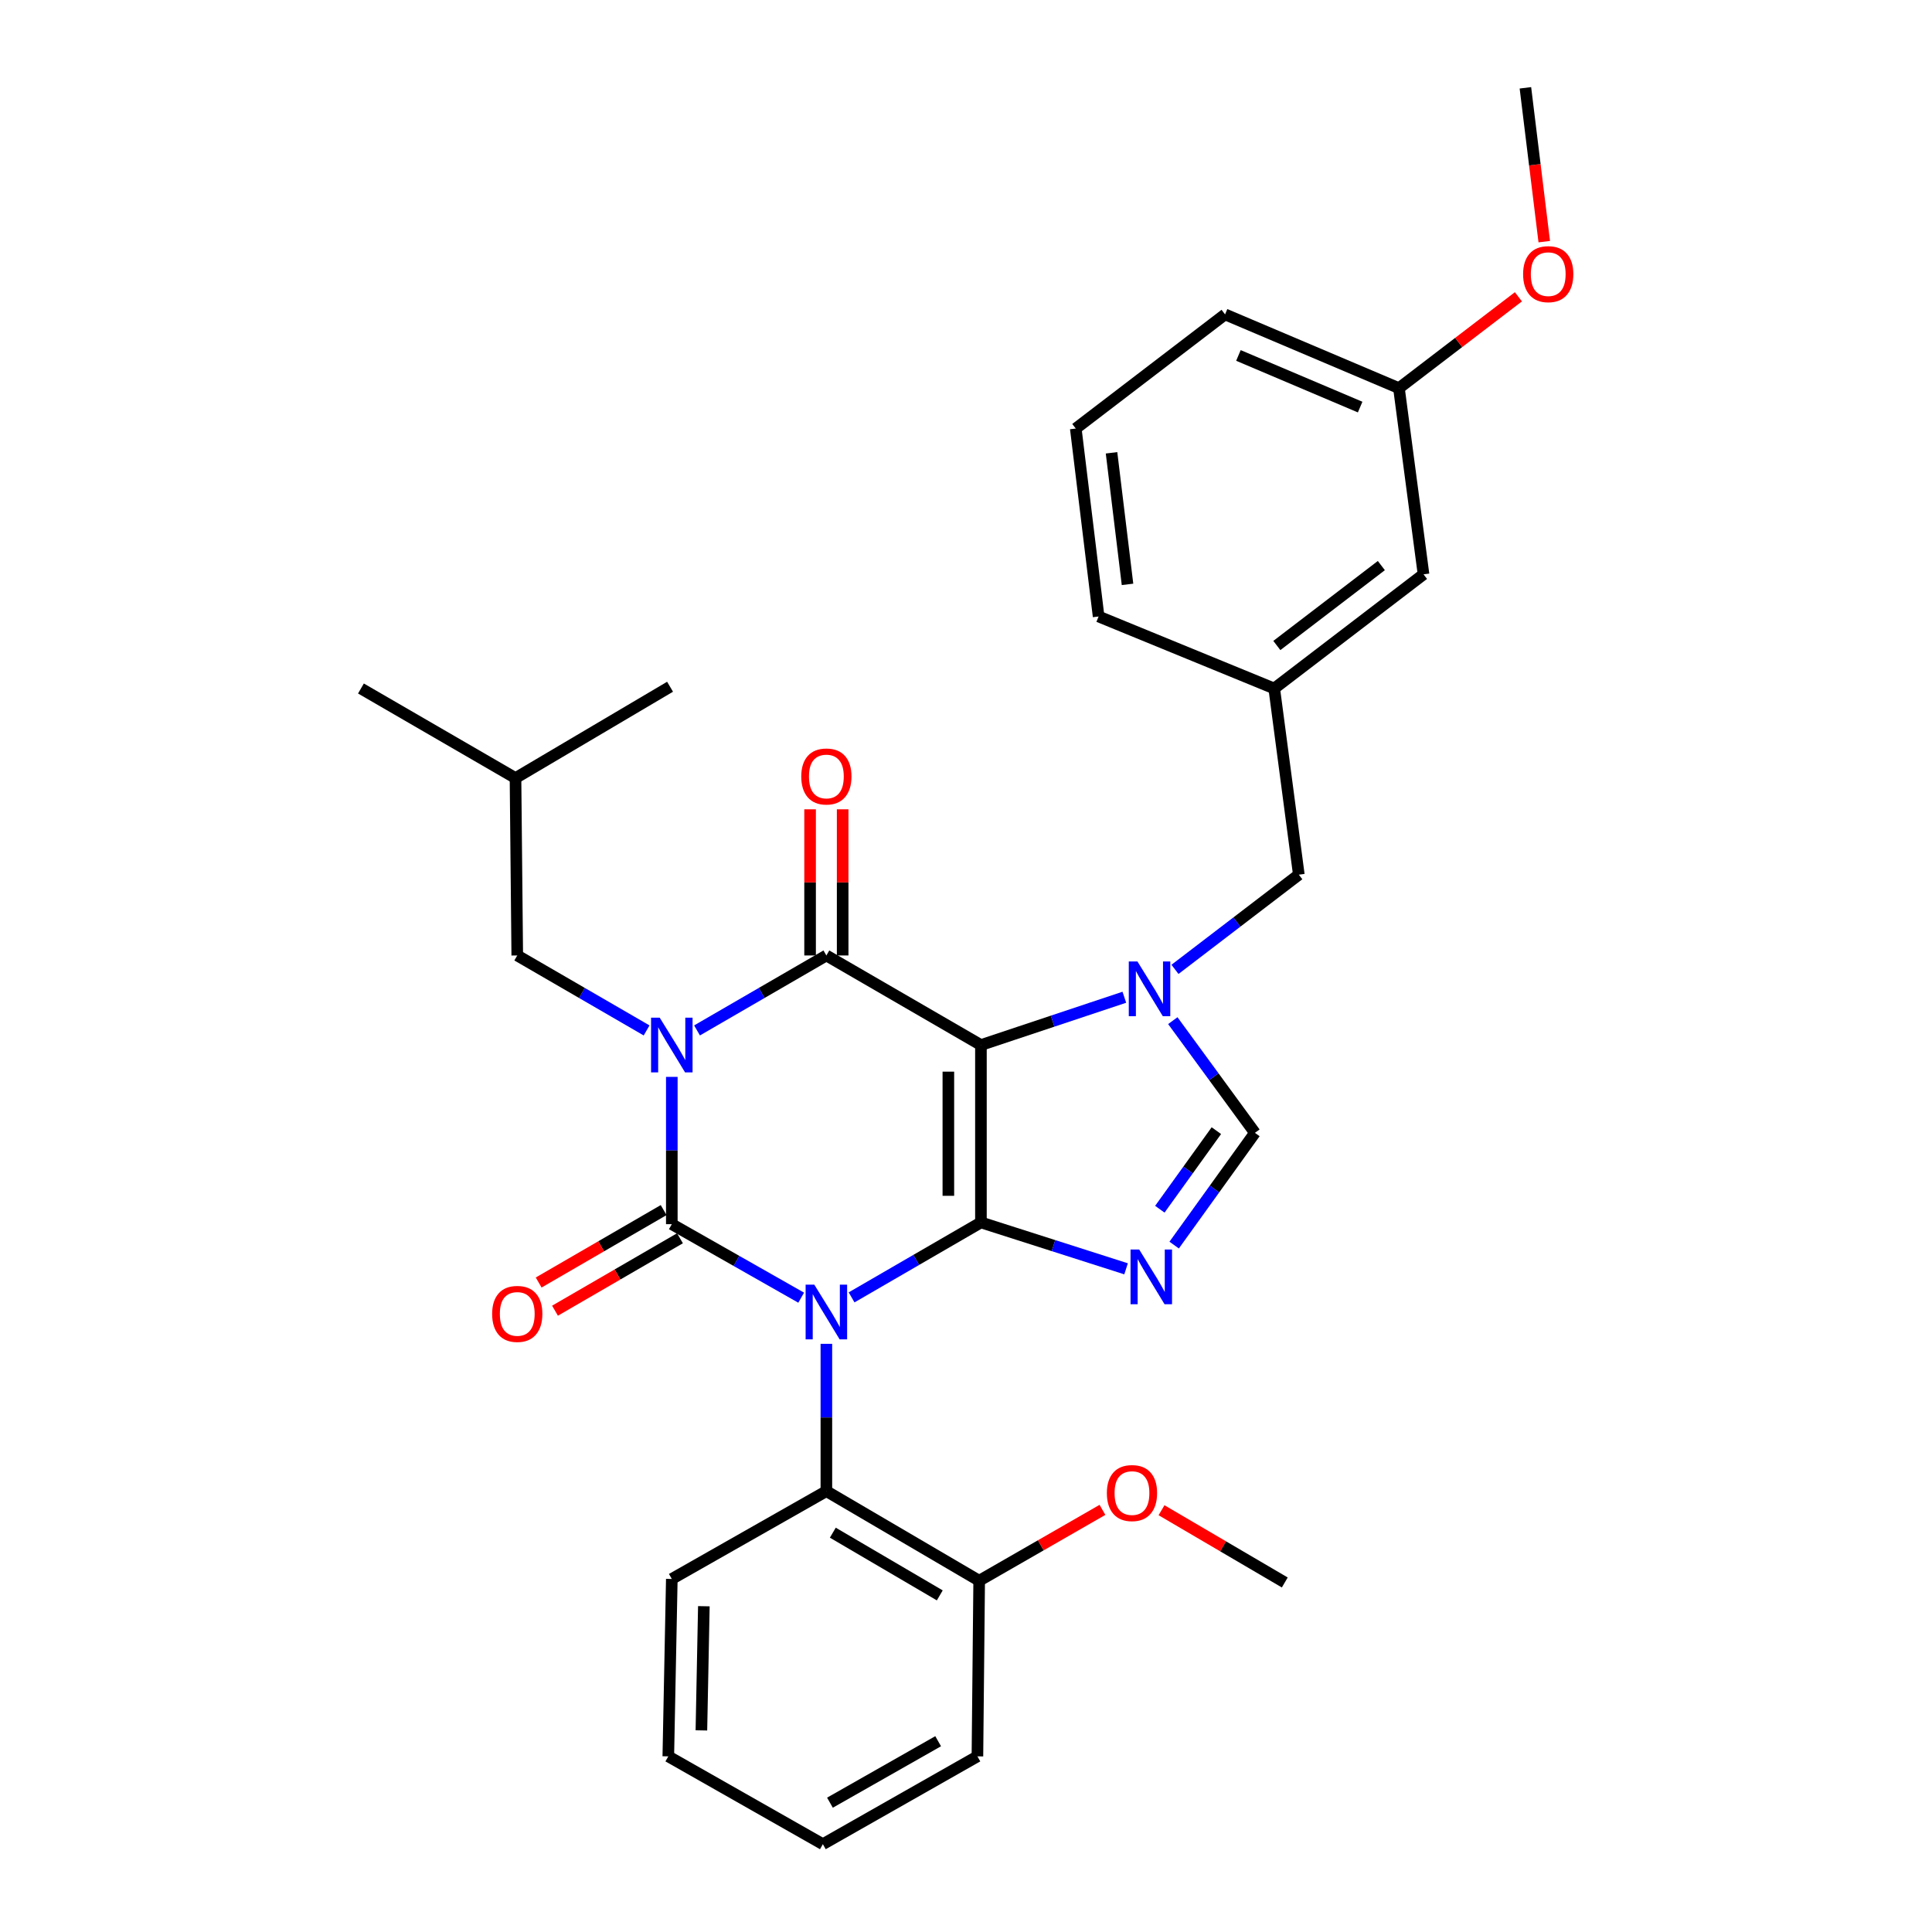<?xml version='1.0' encoding='iso-8859-1'?>
<svg version='1.1' baseProfile='full'
              xmlns='http://www.w3.org/2000/svg'
                      xmlns:rdkit='http://www.rdkit.org/xml'
                      xmlns:xlink='http://www.w3.org/1999/xlink'
                  xml:space='preserve'
width='1000px' height='1000px' viewBox='0 0 1000 1000'>
<!-- END OF HEADER -->
<rect style='opacity:1.0;fill:#FFFFFF;stroke:none' width='1000' height='1000' x='0' y='0'> </rect>
<path class='bond-0' d='M 347.73,557.391 L 347.73,595.511' style='fill:none;fill-rule:evenodd;stroke:#0000FF;stroke-width:6px;stroke-linecap:butt;stroke-linejoin:miter;stroke-opacity:1' />
<path class='bond-0' d='M 347.73,595.511 L 347.73,633.631' style='fill:none;fill-rule:evenodd;stroke:#000000;stroke-width:6px;stroke-linecap:butt;stroke-linejoin:miter;stroke-opacity:1' />
<path class='bond-1' d='M 360.782,533.349 L 394.256,513.949' style='fill:none;fill-rule:evenodd;stroke:#0000FF;stroke-width:6px;stroke-linecap:butt;stroke-linejoin:miter;stroke-opacity:1' />
<path class='bond-1' d='M 394.256,513.949 L 427.729,494.549' style='fill:none;fill-rule:evenodd;stroke:#000000;stroke-width:6px;stroke-linecap:butt;stroke-linejoin:miter;stroke-opacity:1' />
<path class='bond-2' d='M 334.679,533.349 L 301.205,513.949' style='fill:none;fill-rule:evenodd;stroke:#0000FF;stroke-width:6px;stroke-linecap:butt;stroke-linejoin:miter;stroke-opacity:1' />
<path class='bond-2' d='M 301.205,513.949 L 267.731,494.549' style='fill:none;fill-rule:evenodd;stroke:#000000;stroke-width:6px;stroke-linecap:butt;stroke-linejoin:miter;stroke-opacity:1' />
<path class='bond-3' d='M 347.73,633.631 L 381.21,652.654' style='fill:none;fill-rule:evenodd;stroke:#000000;stroke-width:6px;stroke-linecap:butt;stroke-linejoin:miter;stroke-opacity:1' />
<path class='bond-3' d='M 381.21,652.654 L 414.689,671.677' style='fill:none;fill-rule:evenodd;stroke:#0000FF;stroke-width:6px;stroke-linecap:butt;stroke-linejoin:miter;stroke-opacity:1' />
<path class='bond-4' d='M 343.503,626.338 L 311.16,645.083' style='fill:none;fill-rule:evenodd;stroke:#000000;stroke-width:6px;stroke-linecap:butt;stroke-linejoin:miter;stroke-opacity:1' />
<path class='bond-4' d='M 311.16,645.083 L 278.816,663.828' style='fill:none;fill-rule:evenodd;stroke:#FF0000;stroke-width:6px;stroke-linecap:butt;stroke-linejoin:miter;stroke-opacity:1' />
<path class='bond-4' d='M 351.957,640.925 L 319.614,659.67' style='fill:none;fill-rule:evenodd;stroke:#000000;stroke-width:6px;stroke-linecap:butt;stroke-linejoin:miter;stroke-opacity:1' />
<path class='bond-4' d='M 319.614,659.67 L 287.27,678.415' style='fill:none;fill-rule:evenodd;stroke:#FF0000;stroke-width:6px;stroke-linecap:butt;stroke-linejoin:miter;stroke-opacity:1' />
<path class='bond-5' d='M 427.729,695.565 L 427.729,733.69' style='fill:none;fill-rule:evenodd;stroke:#0000FF;stroke-width:6px;stroke-linecap:butt;stroke-linejoin:miter;stroke-opacity:1' />
<path class='bond-5' d='M 427.729,733.69 L 427.729,771.815' style='fill:none;fill-rule:evenodd;stroke:#000000;stroke-width:6px;stroke-linecap:butt;stroke-linejoin:miter;stroke-opacity:1' />
<path class='bond-6' d='M 440.781,671.523 L 474.255,652.123' style='fill:none;fill-rule:evenodd;stroke:#0000FF;stroke-width:6px;stroke-linecap:butt;stroke-linejoin:miter;stroke-opacity:1' />
<path class='bond-6' d='M 474.255,652.123 L 507.728,632.723' style='fill:none;fill-rule:evenodd;stroke:#000000;stroke-width:6px;stroke-linecap:butt;stroke-linejoin:miter;stroke-opacity:1' />
<path class='bond-7' d='M 427.729,494.549 L 507.728,540.913' style='fill:none;fill-rule:evenodd;stroke:#000000;stroke-width:6px;stroke-linecap:butt;stroke-linejoin:miter;stroke-opacity:1' />
<path class='bond-8' d='M 436.159,494.549 L 436.159,456.724' style='fill:none;fill-rule:evenodd;stroke:#000000;stroke-width:6px;stroke-linecap:butt;stroke-linejoin:miter;stroke-opacity:1' />
<path class='bond-8' d='M 436.159,456.724 L 436.159,418.899' style='fill:none;fill-rule:evenodd;stroke:#FF0000;stroke-width:6px;stroke-linecap:butt;stroke-linejoin:miter;stroke-opacity:1' />
<path class='bond-8' d='M 419.3,494.549 L 419.3,456.724' style='fill:none;fill-rule:evenodd;stroke:#000000;stroke-width:6px;stroke-linecap:butt;stroke-linejoin:miter;stroke-opacity:1' />
<path class='bond-8' d='M 419.3,456.724 L 419.3,418.899' style='fill:none;fill-rule:evenodd;stroke:#FF0000;stroke-width:6px;stroke-linecap:butt;stroke-linejoin:miter;stroke-opacity:1' />
<path class='bond-9' d='M 724.094,200.91 L 634.092,162.732' style='fill:none;fill-rule:evenodd;stroke:#000000;stroke-width:6px;stroke-linecap:butt;stroke-linejoin:miter;stroke-opacity:1' />
<path class='bond-9' d='M 704.01,210.704 L 641.008,183.98' style='fill:none;fill-rule:evenodd;stroke:#000000;stroke-width:6px;stroke-linecap:butt;stroke-linejoin:miter;stroke-opacity:1' />
<path class='bond-10' d='M 724.094,200.91 L 736.814,297.272' style='fill:none;fill-rule:evenodd;stroke:#000000;stroke-width:6px;stroke-linecap:butt;stroke-linejoin:miter;stroke-opacity:1' />
<path class='bond-11' d='M 724.094,200.91 L 755.01,177.265' style='fill:none;fill-rule:evenodd;stroke:#000000;stroke-width:6px;stroke-linecap:butt;stroke-linejoin:miter;stroke-opacity:1' />
<path class='bond-11' d='M 755.01,177.265 L 785.926,153.619' style='fill:none;fill-rule:evenodd;stroke:#FF0000;stroke-width:6px;stroke-linecap:butt;stroke-linejoin:miter;stroke-opacity:1' />
<path class='bond-12' d='M 507.728,540.913 L 507.728,632.723' style='fill:none;fill-rule:evenodd;stroke:#000000;stroke-width:6px;stroke-linecap:butt;stroke-linejoin:miter;stroke-opacity:1' />
<path class='bond-12' d='M 490.869,554.684 L 490.869,618.951' style='fill:none;fill-rule:evenodd;stroke:#000000;stroke-width:6px;stroke-linecap:butt;stroke-linejoin:miter;stroke-opacity:1' />
<path class='bond-13' d='M 507.728,540.913 L 544.842,528.54' style='fill:none;fill-rule:evenodd;stroke:#000000;stroke-width:6px;stroke-linecap:butt;stroke-linejoin:miter;stroke-opacity:1' />
<path class='bond-13' d='M 544.842,528.54 L 581.956,516.168' style='fill:none;fill-rule:evenodd;stroke:#0000FF;stroke-width:6px;stroke-linecap:butt;stroke-linejoin:miter;stroke-opacity:1' />
<path class='bond-14' d='M 507.728,632.723 L 545.289,644.728' style='fill:none;fill-rule:evenodd;stroke:#000000;stroke-width:6px;stroke-linecap:butt;stroke-linejoin:miter;stroke-opacity:1' />
<path class='bond-14' d='M 545.289,644.728 L 582.85,656.734' style='fill:none;fill-rule:evenodd;stroke:#0000FF;stroke-width:6px;stroke-linecap:butt;stroke-linejoin:miter;stroke-opacity:1' />
<path class='bond-15' d='M 607.746,644.451 L 628.646,615.405' style='fill:none;fill-rule:evenodd;stroke:#0000FF;stroke-width:6px;stroke-linecap:butt;stroke-linejoin:miter;stroke-opacity:1' />
<path class='bond-15' d='M 628.646,615.405 L 649.546,586.359' style='fill:none;fill-rule:evenodd;stroke:#000000;stroke-width:6px;stroke-linecap:butt;stroke-linejoin:miter;stroke-opacity:1' />
<path class='bond-15' d='M 600.331,625.89 L 614.961,605.557' style='fill:none;fill-rule:evenodd;stroke:#0000FF;stroke-width:6px;stroke-linecap:butt;stroke-linejoin:miter;stroke-opacity:1' />
<path class='bond-15' d='M 614.961,605.557 L 629.591,585.225' style='fill:none;fill-rule:evenodd;stroke:#000000;stroke-width:6px;stroke-linecap:butt;stroke-linejoin:miter;stroke-opacity:1' />
<path class='bond-16' d='M 649.546,586.359 L 628.297,557.324' style='fill:none;fill-rule:evenodd;stroke:#000000;stroke-width:6px;stroke-linecap:butt;stroke-linejoin:miter;stroke-opacity:1' />
<path class='bond-16' d='M 628.297,557.324 L 607.049,528.29' style='fill:none;fill-rule:evenodd;stroke:#0000FF;stroke-width:6px;stroke-linecap:butt;stroke-linejoin:miter;stroke-opacity:1' />
<path class='bond-17' d='M 608.168,501.748 L 640.219,477.237' style='fill:none;fill-rule:evenodd;stroke:#0000FF;stroke-width:6px;stroke-linecap:butt;stroke-linejoin:miter;stroke-opacity:1' />
<path class='bond-17' d='M 640.219,477.237 L 672.269,452.727' style='fill:none;fill-rule:evenodd;stroke:#000000;stroke-width:6px;stroke-linecap:butt;stroke-linejoin:miter;stroke-opacity:1' />
<path class='bond-18' d='M 634.092,162.732 L 556.818,221.816' style='fill:none;fill-rule:evenodd;stroke:#000000;stroke-width:6px;stroke-linecap:butt;stroke-linejoin:miter;stroke-opacity:1' />
<path class='bond-19' d='M 556.818,221.816 L 568.639,319.096' style='fill:none;fill-rule:evenodd;stroke:#000000;stroke-width:6px;stroke-linecap:butt;stroke-linejoin:miter;stroke-opacity:1' />
<path class='bond-19' d='M 575.328,234.374 L 583.602,302.47' style='fill:none;fill-rule:evenodd;stroke:#000000;stroke-width:6px;stroke-linecap:butt;stroke-linejoin:miter;stroke-opacity:1' />
<path class='bond-20' d='M 267.731,494.549 L 266.823,402.729' style='fill:none;fill-rule:evenodd;stroke:#000000;stroke-width:6px;stroke-linecap:butt;stroke-linejoin:miter;stroke-opacity:1' />
<path class='bond-21' d='M 266.823,402.729 L 186.824,356.365' style='fill:none;fill-rule:evenodd;stroke:#000000;stroke-width:6px;stroke-linecap:butt;stroke-linejoin:miter;stroke-opacity:1' />
<path class='bond-22' d='M 266.823,402.729 L 346.822,355.457' style='fill:none;fill-rule:evenodd;stroke:#000000;stroke-width:6px;stroke-linecap:butt;stroke-linejoin:miter;stroke-opacity:1' />
<path class='bond-23' d='M 427.729,771.815 L 506.82,818.179' style='fill:none;fill-rule:evenodd;stroke:#000000;stroke-width:6px;stroke-linecap:butt;stroke-linejoin:miter;stroke-opacity:1' />
<path class='bond-23' d='M 431.067,793.314 L 486.43,825.769' style='fill:none;fill-rule:evenodd;stroke:#000000;stroke-width:6px;stroke-linecap:butt;stroke-linejoin:miter;stroke-opacity:1' />
<path class='bond-24' d='M 427.729,771.815 L 347.73,817.27' style='fill:none;fill-rule:evenodd;stroke:#000000;stroke-width:6px;stroke-linecap:butt;stroke-linejoin:miter;stroke-opacity:1' />
<path class='bond-25' d='M 506.82,818.179 L 538.725,799.842' style='fill:none;fill-rule:evenodd;stroke:#000000;stroke-width:6px;stroke-linecap:butt;stroke-linejoin:miter;stroke-opacity:1' />
<path class='bond-25' d='M 538.725,799.842 L 570.63,781.506' style='fill:none;fill-rule:evenodd;stroke:#FF0000;stroke-width:6px;stroke-linecap:butt;stroke-linejoin:miter;stroke-opacity:1' />
<path class='bond-26' d='M 506.82,818.179 L 505.911,909.09' style='fill:none;fill-rule:evenodd;stroke:#000000;stroke-width:6px;stroke-linecap:butt;stroke-linejoin:miter;stroke-opacity:1' />
<path class='bond-27' d='M 601.202,781.688 L 633.102,800.388' style='fill:none;fill-rule:evenodd;stroke:#FF0000;stroke-width:6px;stroke-linecap:butt;stroke-linejoin:miter;stroke-opacity:1' />
<path class='bond-27' d='M 633.102,800.388 L 665.001,819.088' style='fill:none;fill-rule:evenodd;stroke:#000000;stroke-width:6px;stroke-linecap:butt;stroke-linejoin:miter;stroke-opacity:1' />
<path class='bond-28' d='M 347.73,817.27 L 345.913,909.09' style='fill:none;fill-rule:evenodd;stroke:#000000;stroke-width:6px;stroke-linecap:butt;stroke-linejoin:miter;stroke-opacity:1' />
<path class='bond-28' d='M 364.314,831.377 L 363.042,895.651' style='fill:none;fill-rule:evenodd;stroke:#000000;stroke-width:6px;stroke-linecap:butt;stroke-linejoin:miter;stroke-opacity:1' />
<path class='bond-29' d='M 505.911,909.09 L 425.912,954.545' style='fill:none;fill-rule:evenodd;stroke:#000000;stroke-width:6px;stroke-linecap:butt;stroke-linejoin:miter;stroke-opacity:1' />
<path class='bond-29' d='M 485.583,901.25 L 429.583,933.069' style='fill:none;fill-rule:evenodd;stroke:#000000;stroke-width:6px;stroke-linecap:butt;stroke-linejoin:miter;stroke-opacity:1' />
<path class='bond-30' d='M 345.913,909.09 L 425.912,954.545' style='fill:none;fill-rule:evenodd;stroke:#000000;stroke-width:6px;stroke-linecap:butt;stroke-linejoin:miter;stroke-opacity:1' />
<path class='bond-31' d='M 568.639,319.096 L 659.54,356.365' style='fill:none;fill-rule:evenodd;stroke:#000000;stroke-width:6px;stroke-linecap:butt;stroke-linejoin:miter;stroke-opacity:1' />
<path class='bond-32' d='M 659.54,356.365 L 736.814,297.272' style='fill:none;fill-rule:evenodd;stroke:#000000;stroke-width:6px;stroke-linecap:butt;stroke-linejoin:miter;stroke-opacity:1' />
<path class='bond-32' d='M 660.89,334.109 L 714.981,292.744' style='fill:none;fill-rule:evenodd;stroke:#000000;stroke-width:6px;stroke-linecap:butt;stroke-linejoin:miter;stroke-opacity:1' />
<path class='bond-33' d='M 659.54,356.365 L 672.269,452.727' style='fill:none;fill-rule:evenodd;stroke:#000000;stroke-width:6px;stroke-linecap:butt;stroke-linejoin:miter;stroke-opacity:1' />
<path class='bond-34' d='M 799.305,125.07 L 794.426,85.262' style='fill:none;fill-rule:evenodd;stroke:#FF0000;stroke-width:6px;stroke-linecap:butt;stroke-linejoin:miter;stroke-opacity:1' />
<path class='bond-34' d='M 794.426,85.262 L 789.547,45.455' style='fill:none;fill-rule:evenodd;stroke:#000000;stroke-width:6px;stroke-linecap:butt;stroke-linejoin:miter;stroke-opacity:1' />
<path  class='atom-0' d='M 341.47 526.753
L 350.75 541.753
Q 351.67 543.233, 353.15 545.913
Q 354.63 548.593, 354.71 548.753
L 354.71 526.753
L 358.47 526.753
L 358.47 555.073
L 354.59 555.073
L 344.63 538.673
Q 343.47 536.753, 342.23 534.553
Q 341.03 532.353, 340.67 531.673
L 340.67 555.073
L 336.99 555.073
L 336.99 526.753
L 341.47 526.753
' fill='#0000FF'/>
<path  class='atom-2' d='M 421.469 664.927
L 430.749 679.927
Q 431.669 681.407, 433.149 684.087
Q 434.629 686.767, 434.709 686.927
L 434.709 664.927
L 438.469 664.927
L 438.469 693.247
L 434.589 693.247
L 424.629 676.847
Q 423.469 674.927, 422.229 672.727
Q 421.029 670.527, 420.669 669.847
L 420.669 693.247
L 416.989 693.247
L 416.989 664.927
L 421.469 664.927
' fill='#0000FF'/>
<path  class='atom-4' d='M 414.729 401.901
Q 414.729 395.101, 418.089 391.301
Q 421.449 387.501, 427.729 387.501
Q 434.009 387.501, 437.369 391.301
Q 440.729 395.101, 440.729 401.901
Q 440.729 408.781, 437.329 412.701
Q 433.929 416.581, 427.729 416.581
Q 421.489 416.581, 418.089 412.701
Q 414.729 408.821, 414.729 401.901
M 427.729 413.381
Q 432.049 413.381, 434.369 410.501
Q 436.729 407.581, 436.729 401.901
Q 436.729 396.341, 434.369 393.541
Q 432.049 390.701, 427.729 390.701
Q 423.409 390.701, 421.049 393.501
Q 418.729 396.301, 418.729 401.901
Q 418.729 407.621, 421.049 410.501
Q 423.409 413.381, 427.729 413.381
' fill='#FF0000'/>
<path  class='atom-5' d='M 254.731 680.075
Q 254.731 673.275, 258.091 669.475
Q 261.451 665.675, 267.731 665.675
Q 274.011 665.675, 277.371 669.475
Q 280.731 673.275, 280.731 680.075
Q 280.731 686.955, 277.331 690.875
Q 273.931 694.755, 267.731 694.755
Q 261.491 694.755, 258.091 690.875
Q 254.731 686.995, 254.731 680.075
M 267.731 691.555
Q 272.051 691.555, 274.371 688.675
Q 276.731 685.755, 276.731 680.075
Q 276.731 674.515, 274.371 671.715
Q 272.051 668.875, 267.731 668.875
Q 263.411 668.875, 261.051 671.675
Q 258.731 674.475, 258.731 680.075
Q 258.731 685.795, 261.051 688.675
Q 263.411 691.555, 267.731 691.555
' fill='#FF0000'/>
<path  class='atom-9' d='M 589.644 646.747
L 598.924 661.747
Q 599.844 663.227, 601.324 665.907
Q 602.804 668.587, 602.884 668.747
L 602.884 646.747
L 606.644 646.747
L 606.644 675.067
L 602.764 675.067
L 592.804 658.667
Q 591.644 656.747, 590.404 654.547
Q 589.204 652.347, 588.844 651.667
L 588.844 675.067
L 585.164 675.067
L 585.164 646.747
L 589.644 646.747
' fill='#0000FF'/>
<path  class='atom-11' d='M 588.736 497.66
L 598.016 512.66
Q 598.936 514.14, 600.416 516.82
Q 601.896 519.5, 601.976 519.66
L 601.976 497.66
L 605.736 497.66
L 605.736 525.98
L 601.856 525.98
L 591.896 509.58
Q 590.736 507.66, 589.496 505.46
Q 588.296 503.26, 587.936 502.58
L 587.936 525.98
L 584.256 525.98
L 584.256 497.66
L 588.736 497.66
' fill='#0000FF'/>
<path  class='atom-19' d='M 572.91 772.804
Q 572.91 766.004, 576.27 762.204
Q 579.63 758.404, 585.91 758.404
Q 592.19 758.404, 595.55 762.204
Q 598.91 766.004, 598.91 772.804
Q 598.91 779.684, 595.51 783.604
Q 592.11 787.484, 585.91 787.484
Q 579.67 787.484, 576.27 783.604
Q 572.91 779.724, 572.91 772.804
M 585.91 784.284
Q 590.23 784.284, 592.55 781.404
Q 594.91 778.484, 594.91 772.804
Q 594.91 767.244, 592.55 764.444
Q 590.23 761.604, 585.91 761.604
Q 581.59 761.604, 579.23 764.404
Q 576.91 767.204, 576.91 772.804
Q 576.91 778.524, 579.23 781.404
Q 581.59 784.284, 585.91 784.284
' fill='#FF0000'/>
<path  class='atom-30' d='M 788.358 141.897
Q 788.358 135.097, 791.718 131.297
Q 795.078 127.497, 801.358 127.497
Q 807.638 127.497, 810.998 131.297
Q 814.358 135.097, 814.358 141.897
Q 814.358 148.777, 810.958 152.697
Q 807.558 156.577, 801.358 156.577
Q 795.118 156.577, 791.718 152.697
Q 788.358 148.817, 788.358 141.897
M 801.358 153.377
Q 805.678 153.377, 807.998 150.497
Q 810.358 147.577, 810.358 141.897
Q 810.358 136.337, 807.998 133.537
Q 805.678 130.697, 801.358 130.697
Q 797.038 130.697, 794.678 133.497
Q 792.358 136.297, 792.358 141.897
Q 792.358 147.617, 794.678 150.497
Q 797.038 153.377, 801.358 153.377
' fill='#FF0000'/>
</svg>
